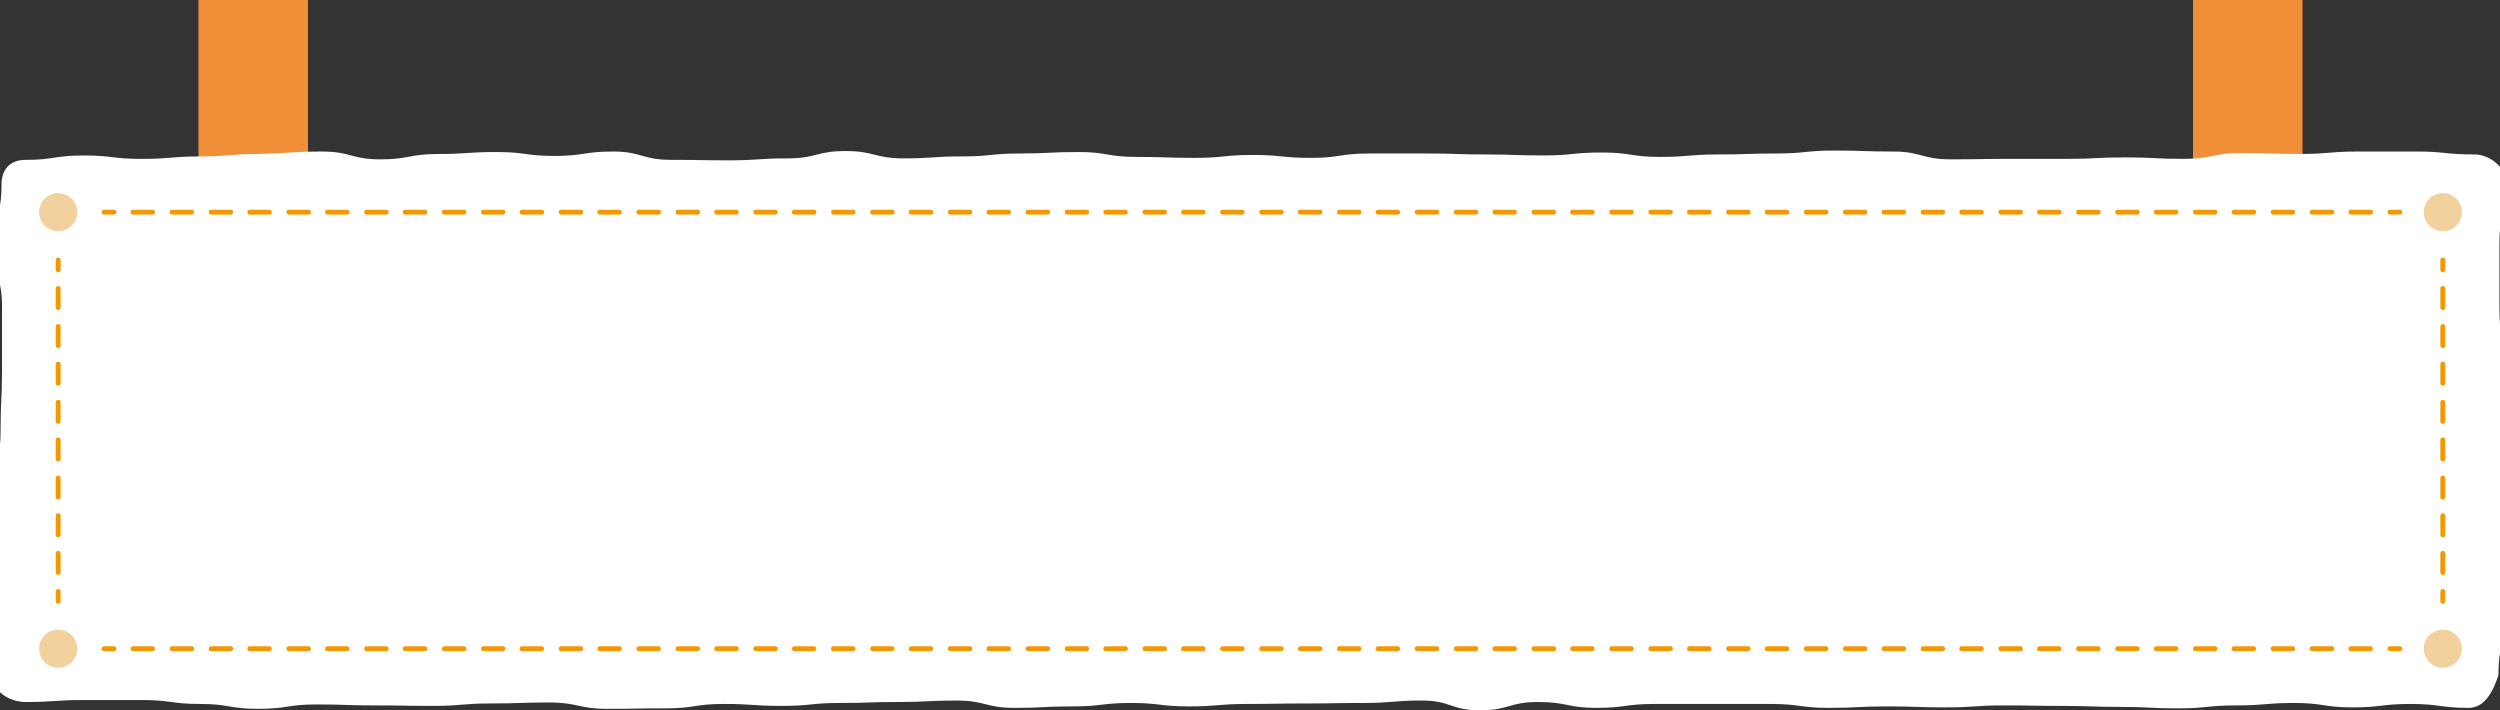 <?xml version="1.0" encoding="utf-8"?>
<!-- Generator: Adobe Illustrator 29.3.0, SVG Export Plug-In . SVG Version: 9.03 Build 55982)  -->
<svg version="1.1" id="レイヤー_1" xmlns="http://www.w3.org/2000/svg" xmlns:xlink="http://www.w3.org/1999/xlink" x="0px"
	 y="0px" viewBox="0 0 511.4 145.3" style="enable-background:new 0 0 511.4 145.3;" xml:space="preserve">
<rect x="0" y="0" width="511.4" height="145.3" fill="#333333" stroke="none"/>
<style type="text/css">
	.ドロップシャドウ{fill:none;}
	.角を丸くする_x0020_2_x0020_pt{fill:#FFFFFF;stroke:#231815;stroke-miterlimit:10;}
	.ライブ反射_x0020_X{fill:none;}
	.ベベルソフト{fill:url(#SVGID_1_);}
	.夕暮れ{fill:#FFFFFF;}
	.木の葉_GS{fill:#FFE100;}
	.ポンパドール_GS{fill-rule:evenodd;clip-rule:evenodd;fill:#4CABE1;}
	.st0{fill:#FFFFFF;}
	.st1{fill:#F8B62D;}
	.st2{fill:#62C05A;}
	.st3{fill:#EDBC32;}
	.st4{fill:#007483;}
	.st5{fill:#6A3906;}
	.st6{fill:#F18E38;}
	.st7{fill:#F39800;}
	.st8{fill:#F1D29E;}
</style>
<linearGradient id="SVGID_1_" gradientUnits="userSpaceOnUse" x1="-1417.211" y1="-258.552" x2="-1416.504" y2="-257.845">
	<stop  offset="0" style="stop-color:#E6E7EA"/>
	<stop  offset="0.175" style="stop-color:#E2E3E6"/>
	<stop  offset="0.354" style="stop-color:#D6D7DA"/>
	<stop  offset="0.535" style="stop-color:#C1C4C5"/>
	<stop  offset="0.717" style="stop-color:#A4A8A8"/>
	<stop  offset="0.899" style="stop-color:#808584"/>
	<stop  offset="1" style="stop-color:#686E6C"/>
</linearGradient>
<g>
	<g>
		<rect x="448.6" class="st6" width="22.4" height="38.1"/>
		<rect x="40.6" class="st6" width="22.4" height="38.1"/>
	</g>
	<path class="st0" d="M505,144.8c-5.9,0-5.9-0.8-11.9-0.8c-5.9,0-5.9,0.7-11.9,0.7c-5.9,0-5.9-0.9-11.9-0.9c-5.9,0-5.9,0.5-11.9,0.5
		c-5.9,0-5.9,0.6-11.9,0.6c-5.9,0-5.9-0.3-11.9-0.3c-5.9,0-5.9-0.2-11.9-0.2c-5.9,0-5.9-0.1-11.9-0.1c-5.9,0-5.9,0.4-11.9,0.4
		c-5.9,0-5.9-0.2-11.9-0.2c-5.9,0-5.9,0.3-11.9,0.3c-5.9,0-5.9-0.8-11.9-0.8c-5.9,0-5.9,0-11.9,0c-5.9,0-5.9,0-11.9,0
		c-5.9,0-5.9,0.8-11.9,0.8c-5.9,0-5.9-1.2-11.9-1.2c-5.9,0-5.9,1.7-11.9,1.7c-5.9,0-5.9-2-11.9-2c-5.9,0-5.9,0.5-11.9,0.5
		c-5.9,0-5.9,0.1-11.9,0.1c-5.9,0-5.9,0.1-11.9,0.1c-5.9,0-5.9,0.5-11.9,0.5c-5.9,0-5.9-0.7-11.9-0.7c-5.9,0-5.9,0.7-11.9,0.7
		c-5.9,0-5.9,0.3-11.9,0.3c-5.9,0-5.9-1.5-11.9-1.5c-5.9,0-5.9,0.3-11.9,0.3c-5.9,0-5.9,0.2-11.9,0.2c-5.9,0-5.9,0.6-11.9,0.6
		c-5.9,0-5.9-0.4-11.9-0.4c-5.9,0-5.9,0.9-11.9,0.9c-5.9,0-5.9,0.1-11.9,0.1c-5.9,0-5.9-1.3-11.9-1.3c-5.9,0-5.9,0.2-11.9,0.2
		c-5.9,0-5.9,0.5-11.9,0.5c-5.9,0-5.9-0.1-11.9-0.1c-5.9,0-5.9-0.2-11.9-0.2c-5.9,0-5.9,0.9-11.9,0.9c-5.9,0-5.9-1-11.9-1
		c-5.9,0-5.9-0.8-11.9-0.8c-5.9,0-5.9,0-11.9,0s-5.9,0.4-11.9,0.4c-3.1,0-6.6-2-6.6-5.1c0-6.3,1-6.3,1-12.6c0-6.3-1.1-6.3-1.1-12.6
		c0-6.3,0.3-6.3,0.3-12.6c0-6.3,1.3-6.3,1.3-12.6c0-6.3,0.3-6.3,0.3-12.6c0-6.3,0-6.3,0-12.6c0-6.3-1.6-6.3-1.6-12.6
		s1.5-6.3,1.5-12.6c0-3.1,1.8-5,4.9-5c5.9,0,5.9-0.9,11.9-0.9c5.9,0,5.9,0.7,11.9,0.7c5.9,0,5.9-0.5,11.9-0.5
		c5.9,0,5.9-0.5,11.9-0.5C60,31.3,60,31,65.9,31c5.9,0,5.9,1.6,11.9,1.6c5.9,0,5.9-1.1,11.9-1.1c5.9,0,5.9-0.4,11.9-0.4
		c5.9,0,5.9,0.8,11.9,0.8c5.9,0,5.9-0.9,11.9-0.9c5.9,0,5.9,1.7,11.9,1.7c5.9,0,5.9,0.1,11.9,0.1c5.9,0,5.9-0.4,11.9-0.4
		c5.9,0,5.9-1.5,11.9-1.5c5.9,0,5.9,1.5,11.9,1.5c5.9,0,5.9-0.4,11.9-0.4c5.9,0,5.9-0.6,11.9-0.6c5.9,0,5.9-0.3,11.9-0.3
		c5.9,0,5.9,1,11.9,1c5.9,0,5.9,0.2,11.9,0.2c5.9,0,5.9-0.6,11.9-0.6c5.9,0,5.9,0.6,11.9,0.6c5.9,0,5.9-0.9,11.9-0.9
		c5.9,0,5.9,0,11.9,0c5.9,0,5.9,0.2,11.9,0.2c5.9,0,5.9,0.2,11.9,0.2c5.9,0,5.9-0.6,11.9-0.6c5.9,0,5.9,0.9,11.9,0.9
		c5.9,0,5.9-0.5,11.9-0.5c5.9,0,5.9-0.2,11.9-0.2c5.9,0,5.9-0.6,11.9-0.6c5.9,0,5.9,0.2,11.9,0.2c5.9,0,5.9,1.6,11.9,1.6
		c5.9,0,5.9-0.1,11.9-0.1c5.9,0,5.9,0,11.9,0c5.9,0,5.9-0.3,11.9-0.3c5.9,0,5.9,0.3,11.9,0.3c5.9,0,5.9-1.2,11.9-1.2
		c5.9,0,5.9,0.2,11.9,0.2c5.9,0,5.9-0.5,11.9-0.5c5.9,0,5.9,0,11.9,0c5.9,0,5.9,0.6,11.9,0.6c3.1,0,6.4,2.6,6.4,5.7
		c0,6.3-1.3,6.3-1.3,12.6c0,6.3,0,6.3,0,12.6c0,6.3,0.7,6.3,0.7,12.6c0,6.3-0.4,6.3-0.4,12.6c0,6.3,0.4,6.3,0.4,12.6
		c0,6.3-0.3,6.3-0.3,12.6c0,6.3,0.7,6.3,0.7,12.6c0,6.3-1.3,6.3-1.3,12.6C509.9,141.8,508.1,144.8,505,144.8z"/>
	<g>
		<path class="st7" d="M11.9,55.7c-0.3,0-0.5-0.2-0.5-0.5v-2c0-0.3,0.2-0.5,0.5-0.5s0.5,0.2,0.5,0.5v2
			C12.4,55.5,12.2,55.7,11.9,55.7z"/>
		<path class="st7" d="M11.9,117.6c-0.3,0-0.5-0.2-0.5-0.5v-3.9c0-0.3,0.2-0.5,0.5-0.5s0.5,0.2,0.5,0.5v3.9
			C12.4,117.4,12.2,117.6,11.9,117.6z M11.9,109.9c-0.3,0-0.5-0.2-0.5-0.5v-3.9c0-0.3,0.2-0.5,0.5-0.5s0.5,0.2,0.5,0.5v3.9
			C12.4,109.7,12.2,109.9,11.9,109.9z M11.9,102.2c-0.3,0-0.5-0.2-0.5-0.5v-3.9c0-0.3,0.2-0.5,0.5-0.5s0.5,0.2,0.5,0.5v3.9
			C12.4,101.9,12.2,102.2,11.9,102.2z M11.9,94.4c-0.3,0-0.5-0.2-0.5-0.5V90c0-0.3,0.2-0.5,0.5-0.5s0.5,0.2,0.5,0.5v3.9
			C12.4,94.2,12.2,94.4,11.9,94.4z M11.9,86.7c-0.3,0-0.5-0.2-0.5-0.5v-3.9c0-0.3,0.2-0.5,0.5-0.5s0.5,0.2,0.5,0.5v3.9
			C12.4,86.4,12.2,86.7,11.9,86.7z M11.9,78.9c-0.3,0-0.5-0.2-0.5-0.5v-3.9c0-0.3,0.2-0.5,0.5-0.5s0.5,0.2,0.5,0.5v3.9
			C12.4,78.7,12.2,78.9,11.9,78.9z M11.9,71.2c-0.3,0-0.5-0.2-0.5-0.5v-3.9c0-0.3,0.2-0.5,0.5-0.5s0.5,0.2,0.5,0.5v3.9
			C12.4,71,12.2,71.2,11.9,71.2z M11.9,63.4c-0.3,0-0.5-0.2-0.5-0.5v-3.9c0-0.3,0.2-0.5,0.5-0.5s0.5,0.2,0.5,0.5v3.9
			C12.4,63.2,12.2,63.4,11.9,63.4z"/>
		<path class="st7" d="M11.9,123.5c-0.3,0-0.5-0.2-0.5-0.5v-2c0-0.3,0.2-0.5,0.5-0.5s0.5,0.2,0.5,0.5v2
			C12.4,123.3,12.2,123.5,11.9,123.5z"/>
	</g>
	<g>
		<path class="st7" d="M499.7,55.7c-0.3,0-0.5-0.2-0.5-0.5v-2c0-0.3,0.2-0.5,0.5-0.5s0.5,0.2,0.5,0.5v2
			C500.2,55.5,500,55.7,499.7,55.7z"/>
		<path class="st7" d="M499.7,117.6c-0.3,0-0.5-0.2-0.5-0.5v-3.9c0-0.3,0.2-0.5,0.5-0.5s0.5,0.2,0.5,0.5v3.9
			C500.2,117.4,500,117.6,499.7,117.6z M499.7,109.9c-0.3,0-0.5-0.2-0.5-0.5v-3.9c0-0.3,0.2-0.5,0.5-0.5s0.5,0.2,0.5,0.5v3.9
			C500.2,109.7,500,109.9,499.7,109.9z M499.7,102.2c-0.3,0-0.5-0.2-0.5-0.5v-3.9c0-0.3,0.2-0.5,0.5-0.5s0.5,0.2,0.5,0.5v3.9
			C500.2,101.9,500,102.2,499.7,102.2z M499.7,94.4c-0.3,0-0.5-0.2-0.5-0.5V90c0-0.3,0.2-0.5,0.5-0.5s0.5,0.2,0.5,0.5v3.9
			C500.2,94.2,500,94.4,499.7,94.4z M499.7,86.7c-0.3,0-0.5-0.2-0.5-0.5v-3.9c0-0.3,0.2-0.5,0.5-0.5s0.5,0.2,0.5,0.5v3.9
			C500.2,86.4,500,86.7,499.7,86.7z M499.7,78.9c-0.3,0-0.5-0.2-0.5-0.5v-3.9c0-0.3,0.2-0.5,0.5-0.5s0.5,0.2,0.5,0.5v3.9
			C500.2,78.7,500,78.9,499.7,78.9z M499.7,71.2c-0.3,0-0.5-0.2-0.5-0.5v-3.9c0-0.3,0.2-0.5,0.5-0.5s0.5,0.2,0.5,0.5v3.9
			C500.2,71,500,71.2,499.7,71.2z M499.7,63.4c-0.3,0-0.5-0.2-0.5-0.5v-3.9c0-0.3,0.2-0.5,0.5-0.5s0.5,0.2,0.5,0.5v3.9
			C500.2,63.2,500,63.4,499.7,63.4z"/>
		<path class="st7" d="M499.7,123.5c-0.3,0-0.5-0.2-0.5-0.5v-2c0-0.3,0.2-0.5,0.5-0.5s0.5,0.2,0.5,0.5v2
			C500.2,123.3,500,123.5,499.7,123.5z"/>
	</g>
	<g>
		<path class="st7" d="M490.9,133.2h-2c-0.3,0-0.5-0.2-0.5-0.5s0.2-0.5,0.5-0.5h2c0.3,0,0.5,0.2,0.5,0.5S491.2,133.2,490.9,133.2z"
			/>
		<path class="st7" d="M484.9,133.2h-4c-0.3,0-0.5-0.2-0.5-0.5s0.2-0.5,0.5-0.5h4c0.3,0,0.5,0.2,0.5,0.5S485.2,133.2,484.9,133.2z
			 M477,133.2h-4c-0.3,0-0.5-0.2-0.5-0.5s0.2-0.5,0.5-0.5h4c0.3,0,0.5,0.2,0.5,0.5S477.2,133.2,477,133.2z M469,133.2h-4
			c-0.3,0-0.5-0.2-0.5-0.5s0.2-0.5,0.5-0.5h4c0.3,0,0.5,0.2,0.5,0.5S469.3,133.2,469,133.2z M461,133.2h-4c-0.3,0-0.5-0.2-0.5-0.5
			s0.2-0.5,0.5-0.5h4c0.3,0,0.5,0.2,0.5,0.5S461.3,133.2,461,133.2z M453.1,133.2h-4c-0.3,0-0.5-0.2-0.5-0.5s0.2-0.5,0.5-0.5h4
			c0.3,0,0.5,0.2,0.5,0.5S453.4,133.2,453.1,133.2z M445.1,133.2h-4c-0.3,0-0.5-0.2-0.5-0.5s0.2-0.5,0.5-0.5h4
			c0.3,0,0.5,0.2,0.5,0.5S445.4,133.2,445.1,133.2z M437.2,133.2h-4c-0.3,0-0.5-0.2-0.5-0.5s0.2-0.5,0.5-0.5h4
			c0.3,0,0.5,0.2,0.5,0.5S437.4,133.2,437.2,133.2z M429.2,133.2h-4c-0.3,0-0.5-0.2-0.5-0.5s0.2-0.5,0.5-0.5h4
			c0.3,0,0.5,0.2,0.5,0.5S429.5,133.2,429.2,133.2z M421.2,133.2h-4c-0.3,0-0.5-0.2-0.5-0.5s0.2-0.5,0.5-0.5h4
			c0.3,0,0.5,0.2,0.5,0.5S421.5,133.2,421.2,133.2z M413.3,133.2h-4c-0.3,0-0.5-0.2-0.5-0.5s0.2-0.5,0.5-0.5h4
			c0.3,0,0.5,0.2,0.5,0.5S413.6,133.2,413.3,133.2z M405.3,133.2h-4c-0.3,0-0.5-0.2-0.5-0.5s0.2-0.5,0.5-0.5h4
			c0.3,0,0.5,0.2,0.5,0.5S405.6,133.2,405.3,133.2z M397.4,133.2h-4c-0.3,0-0.5-0.2-0.5-0.5s0.2-0.5,0.5-0.5h4
			c0.3,0,0.5,0.2,0.5,0.5S397.6,133.2,397.4,133.2z M389.4,133.2h-4c-0.3,0-0.5-0.2-0.5-0.5s0.2-0.5,0.5-0.5h4
			c0.3,0,0.5,0.2,0.5,0.5S389.7,133.2,389.4,133.2z M381.5,133.2h-4c-0.3,0-0.5-0.2-0.5-0.5s0.2-0.5,0.5-0.5h4
			c0.3,0,0.5,0.2,0.5,0.5S381.7,133.2,381.5,133.2z M373.5,133.2h-4c-0.3,0-0.5-0.2-0.5-0.5s0.2-0.5,0.5-0.5h4
			c0.3,0,0.5,0.2,0.5,0.5S373.8,133.2,373.5,133.2z M365.5,133.2h-4c-0.3,0-0.5-0.2-0.5-0.5s0.2-0.5,0.5-0.5h4
			c0.3,0,0.5,0.2,0.5,0.5S365.8,133.2,365.5,133.2z M357.6,133.2h-4c-0.3,0-0.5-0.2-0.5-0.5s0.2-0.5,0.5-0.5h4
			c0.3,0,0.5,0.2,0.5,0.5S357.8,133.2,357.6,133.2z M349.6,133.2h-4c-0.3,0-0.5-0.2-0.5-0.5s0.2-0.5,0.5-0.5h4
			c0.3,0,0.5,0.2,0.5,0.5S349.9,133.2,349.6,133.2z M341.7,133.2h-4c-0.3,0-0.5-0.2-0.5-0.5s0.2-0.5,0.5-0.5h4
			c0.3,0,0.5,0.2,0.5,0.5S341.9,133.2,341.7,133.2z M333.7,133.2h-4c-0.3,0-0.5-0.2-0.5-0.5s0.2-0.5,0.5-0.5h4
			c0.3,0,0.5,0.2,0.5,0.5S334,133.2,333.7,133.2z M325.7,133.2h-4c-0.3,0-0.5-0.2-0.5-0.5s0.2-0.5,0.5-0.5h4c0.3,0,0.5,0.2,0.5,0.5
			S326,133.2,325.7,133.2z M317.8,133.2h-4c-0.3,0-0.5-0.2-0.5-0.5s0.2-0.5,0.5-0.5h4c0.3,0,0.5,0.2,0.5,0.5
			S318.1,133.2,317.8,133.2z M309.8,133.2h-4c-0.3,0-0.5-0.2-0.5-0.5s0.2-0.5,0.5-0.5h4c0.3,0,0.5,0.2,0.5,0.5
			S310.1,133.2,309.8,133.2z M301.9,133.2h-4c-0.3,0-0.5-0.2-0.5-0.5s0.2-0.5,0.5-0.5h4c0.3,0,0.5,0.2,0.5,0.5
			S302.1,133.2,301.9,133.2z M293.9,133.2h-4c-0.3,0-0.5-0.2-0.5-0.5s0.2-0.5,0.5-0.5h4c0.3,0,0.5,0.2,0.5,0.5
			S294.2,133.2,293.9,133.2z M285.9,133.2h-4c-0.3,0-0.5-0.2-0.5-0.5s0.2-0.5,0.5-0.5h4c0.3,0,0.5,0.2,0.5,0.5
			S286.2,133.2,285.9,133.2z M278,133.2h-4c-0.3,0-0.5-0.2-0.5-0.5s0.2-0.5,0.5-0.5h4c0.3,0,0.5,0.2,0.5,0.5S278.3,133.2,278,133.2z
			 M270,133.2h-4c-0.3,0-0.5-0.2-0.5-0.5s0.2-0.5,0.5-0.5h4c0.3,0,0.5,0.2,0.5,0.5S270.3,133.2,270,133.2z M262.1,133.2h-4
			c-0.3,0-0.5-0.2-0.5-0.5s0.2-0.5,0.5-0.5h4c0.3,0,0.5,0.2,0.5,0.5S262.3,133.2,262.1,133.2z M254.1,133.2h-4
			c-0.3,0-0.5-0.2-0.5-0.5s0.2-0.5,0.5-0.5h4c0.3,0,0.5,0.2,0.5,0.5S254.4,133.2,254.1,133.2z M246.1,133.2h-4
			c-0.3,0-0.5-0.2-0.5-0.5s0.2-0.5,0.5-0.5h4c0.3,0,0.5,0.2,0.5,0.5S246.4,133.2,246.1,133.2z M238.2,133.2h-4
			c-0.3,0-0.5-0.2-0.5-0.5s0.2-0.5,0.5-0.5h4c0.3,0,0.5,0.2,0.5,0.5S238.5,133.2,238.2,133.2z M230.2,133.2h-4
			c-0.3,0-0.5-0.2-0.5-0.5s0.2-0.5,0.5-0.5h4c0.3,0,0.5,0.2,0.5,0.5S230.5,133.2,230.2,133.2z M222.3,133.2h-4
			c-0.3,0-0.5-0.2-0.5-0.5s0.2-0.5,0.5-0.5h4c0.3,0,0.5,0.2,0.5,0.5S222.5,133.2,222.3,133.2z M214.3,133.2h-4
			c-0.3,0-0.5-0.2-0.5-0.5s0.2-0.5,0.5-0.5h4c0.3,0,0.5,0.2,0.5,0.5S214.6,133.2,214.3,133.2z M206.3,133.2h-4
			c-0.3,0-0.5-0.2-0.5-0.5s0.2-0.5,0.5-0.5h4c0.3,0,0.5,0.2,0.5,0.5S206.6,133.2,206.3,133.2z M198.4,133.2h-4
			c-0.3,0-0.5-0.2-0.5-0.5s0.2-0.5,0.5-0.5h4c0.3,0,0.5,0.2,0.5,0.5S198.7,133.2,198.4,133.2z M190.4,133.2h-4
			c-0.3,0-0.5-0.2-0.5-0.5s0.2-0.5,0.5-0.5h4c0.3,0,0.5,0.2,0.5,0.5S190.7,133.2,190.4,133.2z M182.5,133.2h-4
			c-0.3,0-0.5-0.2-0.5-0.5s0.2-0.5,0.5-0.5h4c0.3,0,0.5,0.2,0.5,0.5S182.7,133.2,182.5,133.2z M174.5,133.2h-4
			c-0.3,0-0.5-0.2-0.5-0.5s0.2-0.5,0.5-0.5h4c0.3,0,0.5,0.2,0.5,0.5S174.8,133.2,174.5,133.2z M166.5,133.2h-4
			c-0.3,0-0.5-0.2-0.5-0.5s0.2-0.5,0.5-0.5h4c0.3,0,0.5,0.2,0.5,0.5S166.8,133.2,166.5,133.2z M158.6,133.2h-4
			c-0.3,0-0.5-0.2-0.5-0.5s0.2-0.5,0.5-0.5h4c0.3,0,0.5,0.2,0.5,0.5S158.9,133.2,158.6,133.2z M150.6,133.2h-4
			c-0.3,0-0.5-0.2-0.5-0.5s0.2-0.5,0.5-0.5h4c0.3,0,0.5,0.2,0.5,0.5S150.9,133.2,150.6,133.2z M142.7,133.2h-4
			c-0.3,0-0.5-0.2-0.5-0.5s0.2-0.5,0.5-0.5h4c0.3,0,0.5,0.2,0.5,0.5S142.9,133.2,142.7,133.2z M134.7,133.2h-4
			c-0.3,0-0.5-0.2-0.5-0.5s0.2-0.5,0.5-0.5h4c0.3,0,0.5,0.2,0.5,0.5S135,133.2,134.7,133.2z M126.7,133.2h-4c-0.3,0-0.5-0.2-0.5-0.5
			s0.2-0.5,0.5-0.5h4c0.3,0,0.5,0.2,0.5,0.5S127,133.2,126.7,133.2z M118.8,133.2h-4c-0.3,0-0.5-0.2-0.5-0.5s0.2-0.5,0.5-0.5h4
			c0.3,0,0.5,0.2,0.5,0.5S119.1,133.2,118.8,133.2z M110.8,133.2h-4c-0.3,0-0.5-0.2-0.5-0.5s0.2-0.5,0.5-0.5h4
			c0.3,0,0.5,0.2,0.5,0.5S111.1,133.2,110.8,133.2z M102.9,133.2h-4c-0.3,0-0.5-0.2-0.5-0.5s0.2-0.5,0.5-0.5h4
			c0.3,0,0.5,0.2,0.5,0.5S103.1,133.2,102.9,133.2z M94.9,133.2h-4c-0.3,0-0.5-0.2-0.5-0.5s0.2-0.5,0.5-0.5h4c0.3,0,0.5,0.2,0.5,0.5
			S95.2,133.2,94.9,133.2z M86.9,133.2h-4c-0.3,0-0.5-0.2-0.5-0.5s0.2-0.5,0.5-0.5h4c0.3,0,0.5,0.2,0.5,0.5S87.2,133.2,86.9,133.2z
			 M79,133.2h-4c-0.3,0-0.5-0.2-0.5-0.5s0.2-0.5,0.5-0.5h4c0.3,0,0.5,0.2,0.5,0.5S79.3,133.2,79,133.2z M71,133.2h-4
			c-0.3,0-0.5-0.2-0.5-0.5s0.2-0.5,0.5-0.5h4c0.3,0,0.5,0.2,0.5,0.5S71.3,133.2,71,133.2z M63.1,133.2h-4c-0.3,0-0.5-0.2-0.5-0.5
			s0.2-0.5,0.5-0.5h4c0.3,0,0.5,0.2,0.5,0.5S63.3,133.2,63.1,133.2z M55.1,133.2h-4c-0.3,0-0.5-0.2-0.5-0.5s0.2-0.5,0.5-0.5h4
			c0.3,0,0.5,0.2,0.5,0.5S55.4,133.2,55.1,133.2z M47.2,133.2h-4c-0.3,0-0.5-0.2-0.5-0.5s0.2-0.5,0.5-0.5h4c0.3,0,0.5,0.2,0.5,0.5
			S47.4,133.2,47.2,133.2z M39.2,133.2h-4c-0.3,0-0.5-0.2-0.5-0.5s0.2-0.5,0.5-0.5h4c0.3,0,0.5,0.2,0.5,0.5S39.5,133.2,39.2,133.2z
			 M31.2,133.2h-4c-0.3,0-0.5-0.2-0.5-0.5s0.2-0.5,0.5-0.5h4c0.3,0,0.5,0.2,0.5,0.5S31.5,133.2,31.2,133.2z"/>
		<path class="st7" d="M23.3,133.2h-2c-0.3,0-0.5-0.2-0.5-0.5s0.2-0.5,0.5-0.5h2c0.3,0,0.5,0.2,0.5,0.5S23.6,133.2,23.3,133.2z"/>
	</g>
	<g>
		<path class="st7" d="M490.9,43.9h-2c-0.3,0-0.5-0.2-0.5-0.5s0.2-0.5,0.5-0.5h2c0.3,0,0.5,0.2,0.5,0.5S491.2,43.9,490.9,43.9z"/>
		<path class="st7" d="M484.9,43.9h-4c-0.3,0-0.5-0.2-0.5-0.5s0.2-0.5,0.5-0.5h4c0.3,0,0.5,0.2,0.5,0.5S485.2,43.9,484.9,43.9z
			 M477,43.9h-4c-0.3,0-0.5-0.2-0.5-0.5s0.2-0.5,0.5-0.5h4c0.3,0,0.5,0.2,0.5,0.5S477.2,43.9,477,43.9z M469,43.9h-4
			c-0.3,0-0.5-0.2-0.5-0.5s0.2-0.5,0.5-0.5h4c0.3,0,0.5,0.2,0.5,0.5S469.3,43.9,469,43.9z M461,43.9h-4c-0.3,0-0.5-0.2-0.5-0.5
			s0.2-0.5,0.5-0.5h4c0.3,0,0.5,0.2,0.5,0.5S461.3,43.9,461,43.9z M453.1,43.9h-4c-0.3,0-0.5-0.2-0.5-0.5s0.2-0.5,0.5-0.5h4
			c0.3,0,0.5,0.2,0.5,0.5S453.4,43.9,453.1,43.9z M445.1,43.9h-4c-0.3,0-0.5-0.2-0.5-0.5s0.2-0.5,0.5-0.5h4c0.3,0,0.5,0.2,0.5,0.5
			S445.4,43.9,445.1,43.9z M437.2,43.9h-4c-0.3,0-0.5-0.2-0.5-0.5s0.2-0.5,0.5-0.5h4c0.3,0,0.5,0.2,0.5,0.5S437.4,43.9,437.2,43.9z
			 M429.2,43.9h-4c-0.3,0-0.5-0.2-0.5-0.5s0.2-0.5,0.5-0.5h4c0.3,0,0.5,0.2,0.5,0.5S429.5,43.9,429.2,43.9z M421.2,43.9h-4
			c-0.3,0-0.5-0.2-0.5-0.5s0.2-0.5,0.5-0.5h4c0.3,0,0.5,0.2,0.5,0.5S421.5,43.9,421.2,43.9z M413.3,43.9h-4c-0.3,0-0.5-0.2-0.5-0.5
			s0.2-0.5,0.5-0.5h4c0.3,0,0.5,0.2,0.5,0.5S413.6,43.9,413.3,43.9z M405.3,43.9h-4c-0.3,0-0.5-0.2-0.5-0.5s0.2-0.5,0.5-0.5h4
			c0.3,0,0.5,0.2,0.5,0.5S405.6,43.9,405.3,43.9z M397.4,43.9h-4c-0.3,0-0.5-0.2-0.5-0.5s0.2-0.5,0.5-0.5h4c0.3,0,0.5,0.2,0.5,0.5
			S397.6,43.9,397.4,43.9z M389.4,43.9h-4c-0.3,0-0.5-0.2-0.5-0.5s0.2-0.5,0.5-0.5h4c0.3,0,0.5,0.2,0.5,0.5S389.7,43.9,389.4,43.9z
			 M381.5,43.9h-4c-0.3,0-0.5-0.2-0.5-0.5s0.2-0.5,0.5-0.5h4c0.3,0,0.5,0.2,0.5,0.5S381.7,43.9,381.5,43.9z M373.5,43.9h-4
			c-0.3,0-0.5-0.2-0.5-0.5s0.2-0.5,0.5-0.5h4c0.3,0,0.5,0.2,0.5,0.5S373.8,43.9,373.5,43.9z M365.5,43.9h-4c-0.3,0-0.5-0.2-0.5-0.5
			s0.2-0.5,0.5-0.5h4c0.3,0,0.5,0.2,0.5,0.5S365.8,43.9,365.5,43.9z M357.6,43.9h-4c-0.3,0-0.5-0.2-0.5-0.5s0.2-0.5,0.5-0.5h4
			c0.3,0,0.5,0.2,0.5,0.5S357.8,43.9,357.6,43.9z M349.6,43.9h-4c-0.3,0-0.5-0.2-0.5-0.5s0.2-0.5,0.5-0.5h4c0.3,0,0.5,0.2,0.5,0.5
			S349.9,43.9,349.6,43.9z M341.7,43.9h-4c-0.3,0-0.5-0.2-0.5-0.5s0.2-0.5,0.5-0.5h4c0.3,0,0.5,0.2,0.5,0.5S341.9,43.9,341.7,43.9z
			 M333.7,43.9h-4c-0.3,0-0.5-0.2-0.5-0.5s0.2-0.5,0.5-0.5h4c0.3,0,0.5,0.2,0.5,0.5S334,43.9,333.7,43.9z M325.7,43.9h-4
			c-0.3,0-0.5-0.2-0.5-0.5s0.2-0.5,0.5-0.5h4c0.3,0,0.5,0.2,0.5,0.5S326,43.9,325.7,43.9z M317.8,43.9h-4c-0.3,0-0.5-0.2-0.5-0.5
			s0.2-0.5,0.5-0.5h4c0.3,0,0.5,0.2,0.5,0.5S318.1,43.9,317.8,43.9z M309.8,43.9h-4c-0.3,0-0.5-0.2-0.5-0.5s0.2-0.5,0.5-0.5h4
			c0.3,0,0.5,0.2,0.5,0.5S310.1,43.9,309.8,43.9z M301.9,43.9h-4c-0.3,0-0.5-0.2-0.5-0.5s0.2-0.5,0.5-0.5h4c0.3,0,0.5,0.2,0.5,0.5
			S302.1,43.9,301.9,43.9z M293.9,43.9h-4c-0.3,0-0.5-0.2-0.5-0.5s0.2-0.5,0.5-0.5h4c0.3,0,0.5,0.2,0.5,0.5S294.2,43.9,293.9,43.9z
			 M285.9,43.9h-4c-0.3,0-0.5-0.2-0.5-0.5s0.2-0.5,0.5-0.5h4c0.3,0,0.5,0.2,0.5,0.5S286.2,43.9,285.9,43.9z M278,43.9h-4
			c-0.3,0-0.5-0.2-0.5-0.5s0.2-0.5,0.5-0.5h4c0.3,0,0.5,0.2,0.5,0.5S278.3,43.9,278,43.9z M270,43.9h-4c-0.3,0-0.5-0.2-0.5-0.5
			s0.2-0.5,0.5-0.5h4c0.3,0,0.5,0.2,0.5,0.5S270.3,43.9,270,43.9z M262.1,43.9h-4c-0.3,0-0.5-0.2-0.5-0.5s0.2-0.5,0.5-0.5h4
			c0.3,0,0.5,0.2,0.5,0.5S262.3,43.9,262.1,43.9z M254.1,43.9h-4c-0.3,0-0.5-0.2-0.5-0.5s0.2-0.5,0.5-0.5h4c0.3,0,0.5,0.2,0.5,0.5
			S254.4,43.9,254.1,43.9z M246.1,43.9h-4c-0.3,0-0.5-0.2-0.5-0.5s0.2-0.5,0.5-0.5h4c0.3,0,0.5,0.2,0.5,0.5S246.4,43.9,246.1,43.9z
			 M238.2,43.9h-4c-0.3,0-0.5-0.2-0.5-0.5s0.2-0.5,0.5-0.5h4c0.3,0,0.5,0.2,0.5,0.5S238.5,43.9,238.2,43.9z M230.2,43.9h-4
			c-0.3,0-0.5-0.2-0.5-0.5s0.2-0.5,0.5-0.5h4c0.3,0,0.5,0.2,0.5,0.5S230.5,43.9,230.2,43.9z M222.3,43.9h-4c-0.3,0-0.5-0.2-0.5-0.5
			s0.2-0.5,0.5-0.5h4c0.3,0,0.5,0.2,0.5,0.5S222.5,43.9,222.3,43.9z M214.3,43.9h-4c-0.3,0-0.5-0.2-0.5-0.5s0.2-0.5,0.5-0.5h4
			c0.3,0,0.5,0.2,0.5,0.5S214.6,43.9,214.3,43.9z M206.3,43.9h-4c-0.3,0-0.5-0.2-0.5-0.5s0.2-0.5,0.5-0.5h4c0.3,0,0.5,0.2,0.5,0.5
			S206.6,43.9,206.3,43.9z M198.4,43.9h-4c-0.3,0-0.5-0.2-0.5-0.5s0.2-0.5,0.5-0.5h4c0.3,0,0.5,0.2,0.5,0.5S198.7,43.9,198.4,43.9z
			 M190.4,43.9h-4c-0.3,0-0.5-0.2-0.5-0.5s0.2-0.5,0.5-0.5h4c0.3,0,0.5,0.2,0.5,0.5S190.7,43.9,190.4,43.9z M182.5,43.9h-4
			c-0.3,0-0.5-0.2-0.5-0.5s0.2-0.5,0.5-0.5h4c0.3,0,0.5,0.2,0.5,0.5S182.7,43.9,182.5,43.9z M174.5,43.9h-4c-0.3,0-0.5-0.2-0.5-0.5
			s0.2-0.5,0.5-0.5h4c0.3,0,0.5,0.2,0.5,0.5S174.8,43.9,174.5,43.9z M166.5,43.9h-4c-0.3,0-0.5-0.2-0.5-0.5s0.2-0.5,0.5-0.5h4
			c0.3,0,0.5,0.2,0.5,0.5S166.8,43.9,166.5,43.9z M158.6,43.9h-4c-0.3,0-0.5-0.2-0.5-0.5s0.2-0.5,0.5-0.5h4c0.3,0,0.5,0.2,0.5,0.5
			S158.9,43.9,158.6,43.9z M150.6,43.9h-4c-0.3,0-0.5-0.2-0.5-0.5s0.2-0.5,0.5-0.5h4c0.3,0,0.5,0.2,0.5,0.5S150.9,43.9,150.6,43.9z
			 M142.7,43.9h-4c-0.3,0-0.5-0.2-0.5-0.5s0.2-0.5,0.5-0.5h4c0.3,0,0.5,0.2,0.5,0.5S142.9,43.9,142.7,43.9z M134.7,43.9h-4
			c-0.3,0-0.5-0.2-0.5-0.5s0.2-0.5,0.5-0.5h4c0.3,0,0.5,0.2,0.5,0.5S135,43.9,134.7,43.9z M126.7,43.9h-4c-0.3,0-0.5-0.2-0.5-0.5
			s0.2-0.5,0.5-0.5h4c0.3,0,0.5,0.2,0.5,0.5S127,43.9,126.7,43.9z M118.8,43.9h-4c-0.3,0-0.5-0.2-0.5-0.5s0.2-0.5,0.5-0.5h4
			c0.3,0,0.5,0.2,0.5,0.5S119.1,43.9,118.8,43.9z M110.8,43.9h-4c-0.3,0-0.5-0.2-0.5-0.5s0.2-0.5,0.5-0.5h4c0.3,0,0.5,0.2,0.5,0.5
			S111.1,43.9,110.8,43.9z M102.9,43.9h-4c-0.3,0-0.5-0.2-0.5-0.5s0.2-0.5,0.5-0.5h4c0.3,0,0.5,0.2,0.5,0.5S103.1,43.9,102.9,43.9z
			 M94.9,43.9h-4c-0.3,0-0.5-0.2-0.5-0.5s0.2-0.5,0.5-0.5h4c0.3,0,0.5,0.2,0.5,0.5S95.2,43.9,94.9,43.9z M86.9,43.9h-4
			c-0.3,0-0.5-0.2-0.5-0.5s0.2-0.5,0.5-0.5h4c0.3,0,0.5,0.2,0.5,0.5S87.2,43.9,86.9,43.9z M79,43.9h-4c-0.3,0-0.5-0.2-0.5-0.5
			s0.2-0.5,0.5-0.5h4c0.3,0,0.5,0.2,0.5,0.5S79.3,43.9,79,43.9z M71,43.9h-4c-0.3,0-0.5-0.2-0.5-0.5s0.2-0.5,0.5-0.5h4
			c0.3,0,0.5,0.2,0.5,0.5S71.3,43.9,71,43.9z M63.1,43.9h-4c-0.3,0-0.5-0.2-0.5-0.5s0.2-0.5,0.5-0.5h4c0.3,0,0.5,0.2,0.5,0.5
			S63.3,43.9,63.1,43.9z M55.1,43.9h-4c-0.3,0-0.5-0.2-0.5-0.5s0.2-0.5,0.5-0.5h4c0.3,0,0.5,0.2,0.5,0.5S55.4,43.9,55.1,43.9z
			 M47.2,43.9h-4c-0.3,0-0.5-0.2-0.5-0.5s0.2-0.5,0.5-0.5h4c0.3,0,0.5,0.2,0.5,0.5S47.4,43.9,47.2,43.9z M39.2,43.9h-4
			c-0.3,0-0.5-0.2-0.5-0.5s0.2-0.5,0.5-0.5h4c0.3,0,0.5,0.2,0.5,0.5S39.5,43.9,39.2,43.9z M31.2,43.9h-4c-0.3,0-0.5-0.2-0.5-0.5
			s0.2-0.5,0.5-0.5h4c0.3,0,0.5,0.2,0.5,0.5S31.5,43.9,31.2,43.9z"/>
		<path class="st7" d="M23.3,43.9h-2c-0.3,0-0.5-0.2-0.5-0.5s0.2-0.5,0.5-0.5h2c0.3,0,0.5,0.2,0.5,0.5S23.6,43.9,23.3,43.9z"/>
	</g>
	<g>
		<g>
			<circle class="st8" cx="11.9" cy="43.4" r="3.9"/>
			<circle class="st8" cx="11.9" cy="132.7" r="3.9"/>
		</g>
		<g>
			<circle class="st8" cx="499.7" cy="43.4" r="3.9"/>
			<circle class="st8" cx="499.7" cy="132.7" r="3.9"/>
		</g>
	</g>
</g>
</svg>
